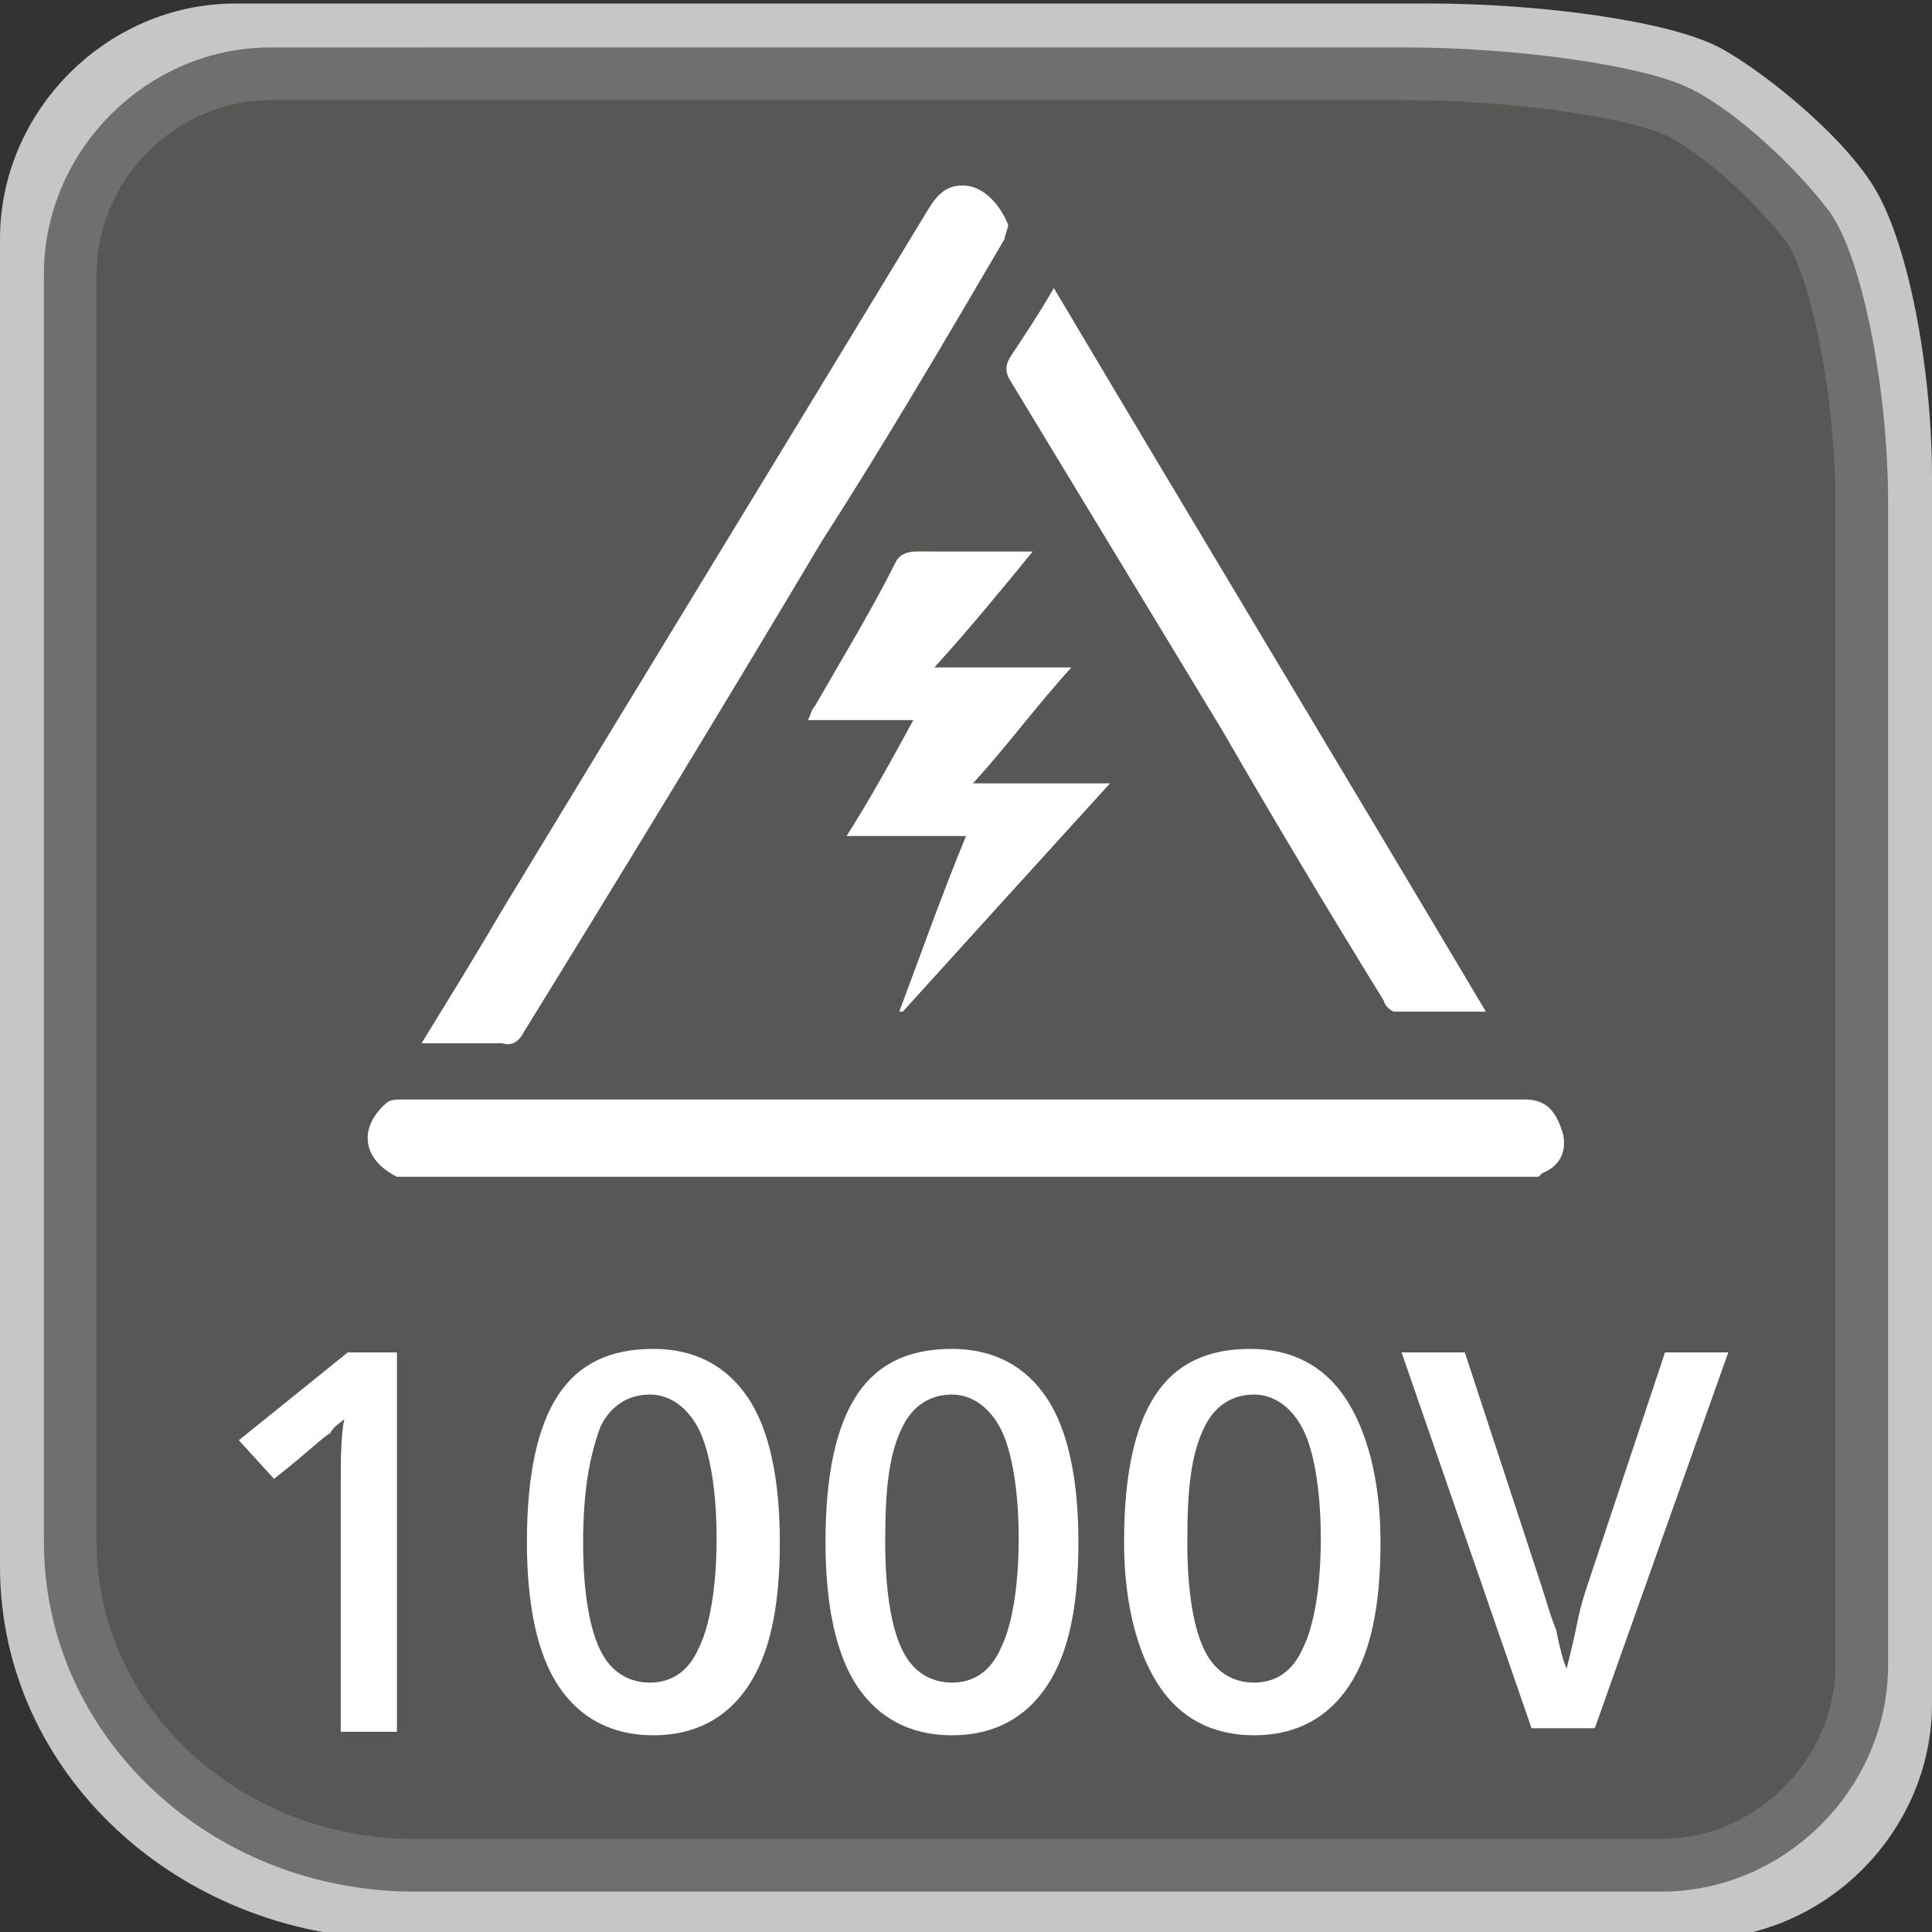 <?xml version="1.0" encoding="utf-8"?>
<!-- Generator: Adobe Illustrator 22.1.0, SVG Export Plug-In . SVG Version: 6.00 Build 0)  -->
<svg version="1.1" xmlns="http://www.w3.org/2000/svg" xmlns:xlink="http://www.w3.org/1999/xlink" x="0px" y="0px"
	 viewBox="0 0 55 55" style="enable-background:new 0 0 55 55;" xml:space="preserve">
<rect x="0" y="0" width="55" height="55" fill="#333333" stroke="none"/>
<style type="text/css">
	.st0{fill:none;stroke:#C6C6C6;stroke-width:2;stroke-miterlimit:10;}
	.st1{fill:#575756;}
	.st2{fill:none;stroke:#706F6F;stroke-width:1.5;stroke-miterlimit:10;}
	.st3{fill:#FFFFFF;}
</style>
<g id="Ebene_1">
	<g>
		<path class="st0" d="M54,48.5c0,3.1-2.6,5.7-5.7,5.7H11.2C5.6,54.1,1,49.9,1,44.6V6.8c0-3.1,2.6-5.7,5.7-5.7h34
			c3.1,0,6.7,0.5,7.9,1.2c1.2,0.7,3,2.2,3.8,3.4C53.3,7,54,10.5,54,13.6V48.5z"/>
	</g>
	<g>
		<path class="st1" d="M53,47.4c0,3.1-2.6,5.7-5.7,5.7H11.8C6.4,53.1,2,49,2,43.9V7.8c0-3.1,2.6-5.7,5.7-5.7H40
			c3.1,0,6.6,0.5,7.8,1.1s2.8,2.1,3.7,3.3c0.8,1.2,1.5,4.7,1.5,7.8V47.4z"/>
		<path class="st2" d="M53,47.4c0,3.1-2.6,5.7-5.7,5.7H11.8C6.4,53.1,2,49,2,43.9V7.8c0-3.1,2.6-5.7,5.7-5.7H40
			c3.1,0,6.6,0.5,7.8,1.1s2.8,2.1,3.7,3.3c0.8,1.2,1.5,4.7,1.5,7.8V47.4z"/>
	</g>
</g>
<g id="Ebene_2">
	<g>
		<path class="st3" d="M11.4,49.3H9.7v-6.9c0-0.8,0-1.5,0.1-2c-0.1,0.1-0.3,0.2-0.4,0.4c-0.2,0.1-0.7,0.6-1.6,1.3L6.8,41l3.1-2.5
			h1.4V49.3z"/>
		<path class="st3" d="M22.2,43.9c0,1.9-0.3,3.2-0.9,4.1c-0.6,0.9-1.5,1.4-2.7,1.4c-1.2,0-2.1-0.5-2.7-1.4s-0.9-2.3-0.9-4.1
			c0-1.9,0.3-3.3,0.9-4.2c0.6-0.9,1.5-1.3,2.7-1.3c1.2,0,2.1,0.5,2.7,1.4S22.2,42.1,22.2,43.9z M16.6,43.9c0,1.5,0.2,2.5,0.5,3.1
			c0.3,0.6,0.8,0.9,1.4,0.9s1.1-0.3,1.4-1c0.3-0.6,0.5-1.7,0.5-3.1c0-1.4-0.2-2.5-0.5-3.1c-0.3-0.6-0.8-1-1.4-1s-1.1,0.3-1.4,0.9
			C16.8,41.4,16.6,42.4,16.6,43.9z"/>
		<path class="st3" d="M30.7,43.9c0,1.9-0.3,3.2-0.9,4.1c-0.6,0.9-1.5,1.4-2.7,1.4c-1.2,0-2.1-0.5-2.7-1.4s-0.9-2.3-0.9-4.1
			c0-1.9,0.3-3.3,0.9-4.2c0.6-0.9,1.5-1.3,2.7-1.3c1.2,0,2.1,0.5,2.7,1.4S30.7,42.1,30.7,43.9z M25.2,43.9c0,1.5,0.2,2.5,0.5,3.1
			c0.3,0.6,0.8,0.9,1.4,0.9s1.1-0.3,1.4-1c0.3-0.6,0.5-1.7,0.5-3.1c0-1.4-0.2-2.5-0.5-3.1c-0.3-0.6-0.8-1-1.4-1s-1.1,0.3-1.4,0.9
			C25.3,41.4,25.2,42.4,25.2,43.9z"/>
		<path class="st3" d="M39.3,43.9c0,1.9-0.3,3.2-0.9,4.1c-0.6,0.9-1.5,1.4-2.7,1.4c-1.2,0-2.1-0.5-2.7-1.4S32,45.7,32,43.9
			c0-1.9,0.3-3.3,0.9-4.2c0.6-0.9,1.5-1.3,2.7-1.3c1.2,0,2.1,0.5,2.7,1.4S39.3,42.1,39.3,43.9z M33.8,43.9c0,1.5,0.2,2.5,0.5,3.1
			c0.3,0.6,0.8,0.9,1.4,0.9s1.1-0.3,1.4-1c0.3-0.6,0.5-1.7,0.5-3.1c0-1.4-0.2-2.5-0.5-3.1c-0.3-0.6-0.8-1-1.4-1s-1.1,0.3-1.4,0.9
			C33.9,41.4,33.8,42.4,33.8,43.9z"/>
		<path class="st3" d="M47.4,38.5h1.8l-3.8,10.7h-1.8l-3.7-10.7h1.8l2.2,6.7c0.1,0.3,0.2,0.7,0.4,1.2c0.1,0.5,0.2,0.9,0.3,1.1
			c0.1-0.4,0.2-0.8,0.3-1.3c0.1-0.5,0.2-0.8,0.3-1.1L47.4,38.5z"/>
	</g>
	<path class="st3" d="M11.3,33.5c-1-0.5-1.1-1.4-0.3-2.1c0.1-0.1,0.3-0.1,0.5-0.1c6.7,0,13.3,0,20,0c4,0,7.9,0,11.9,0
		c0.6,0,0.9,0.3,1.1,1c0.1,0.5-0.1,0.9-0.6,1.1c0,0-0.1,0.1-0.1,0.1C32.9,33.5,22.1,33.5,11.3,33.5z"/>
	<path class="st3" d="M12,29.7c0.8-1.3,1.6-2.6,2.3-3.8c4-6.6,8.1-13.3,12.1-19.9c0.3-0.5,0.6-0.8,1.2-0.7c0.5,0.1,0.9,0.6,1.1,1.1
		c0,0.1-0.1,0.3-0.1,0.4c-1.7,2.9-3.4,5.8-5.2,8.6c-2.8,4.7-5.6,9.3-8.5,14c-0.1,0.2-0.3,0.4-0.6,0.3C13.6,29.7,12.8,29.7,12,29.7z"
		/>
	<path class="st3" d="M30,8.2c4.1,6.9,8.2,13.7,12.3,20.6c-0.9,0-1.8,0-2.6,0c-0.1,0-0.3-0.2-0.3-0.3c-1.6-2.6-3.1-5.1-4.6-7.7
		c-2-3.3-4-6.6-6-9.9c-0.2-0.3-0.2-0.5,0-0.8C29.2,9.5,29.6,8.9,30,8.2z"/>
	<path class="st3" d="M29.4,15.7c-0.9,1.1-1.8,2.2-2.8,3.3c1.3,0,2.6,0,3.9,0c-1,1.1-1.8,2.2-2.8,3.3c1.3,0,2.6,0,3.9,0
		c-2,2.2-4,4.4-5.9,6.5c0,0,0,0-0.1,0c0.6-1.6,1.2-3.3,1.9-5c-1.1,0-2.2,0-3.4,0c0.7-1.1,1.3-2.2,1.9-3.3c-1,0-2,0-3,0
		c0.1-0.2,0.1-0.3,0.2-0.4c0.8-1.4,1.6-2.7,2.3-4.1c0.1-0.2,0.3-0.3,0.6-0.3C27.3,15.7,28.3,15.7,29.4,15.7z"/>
	<g>
	</g>
	<g>
	</g>
	<g>
	</g>
	<g>
	</g>
	<g>
	</g>
	<g>
	</g>
</g>
</svg>
